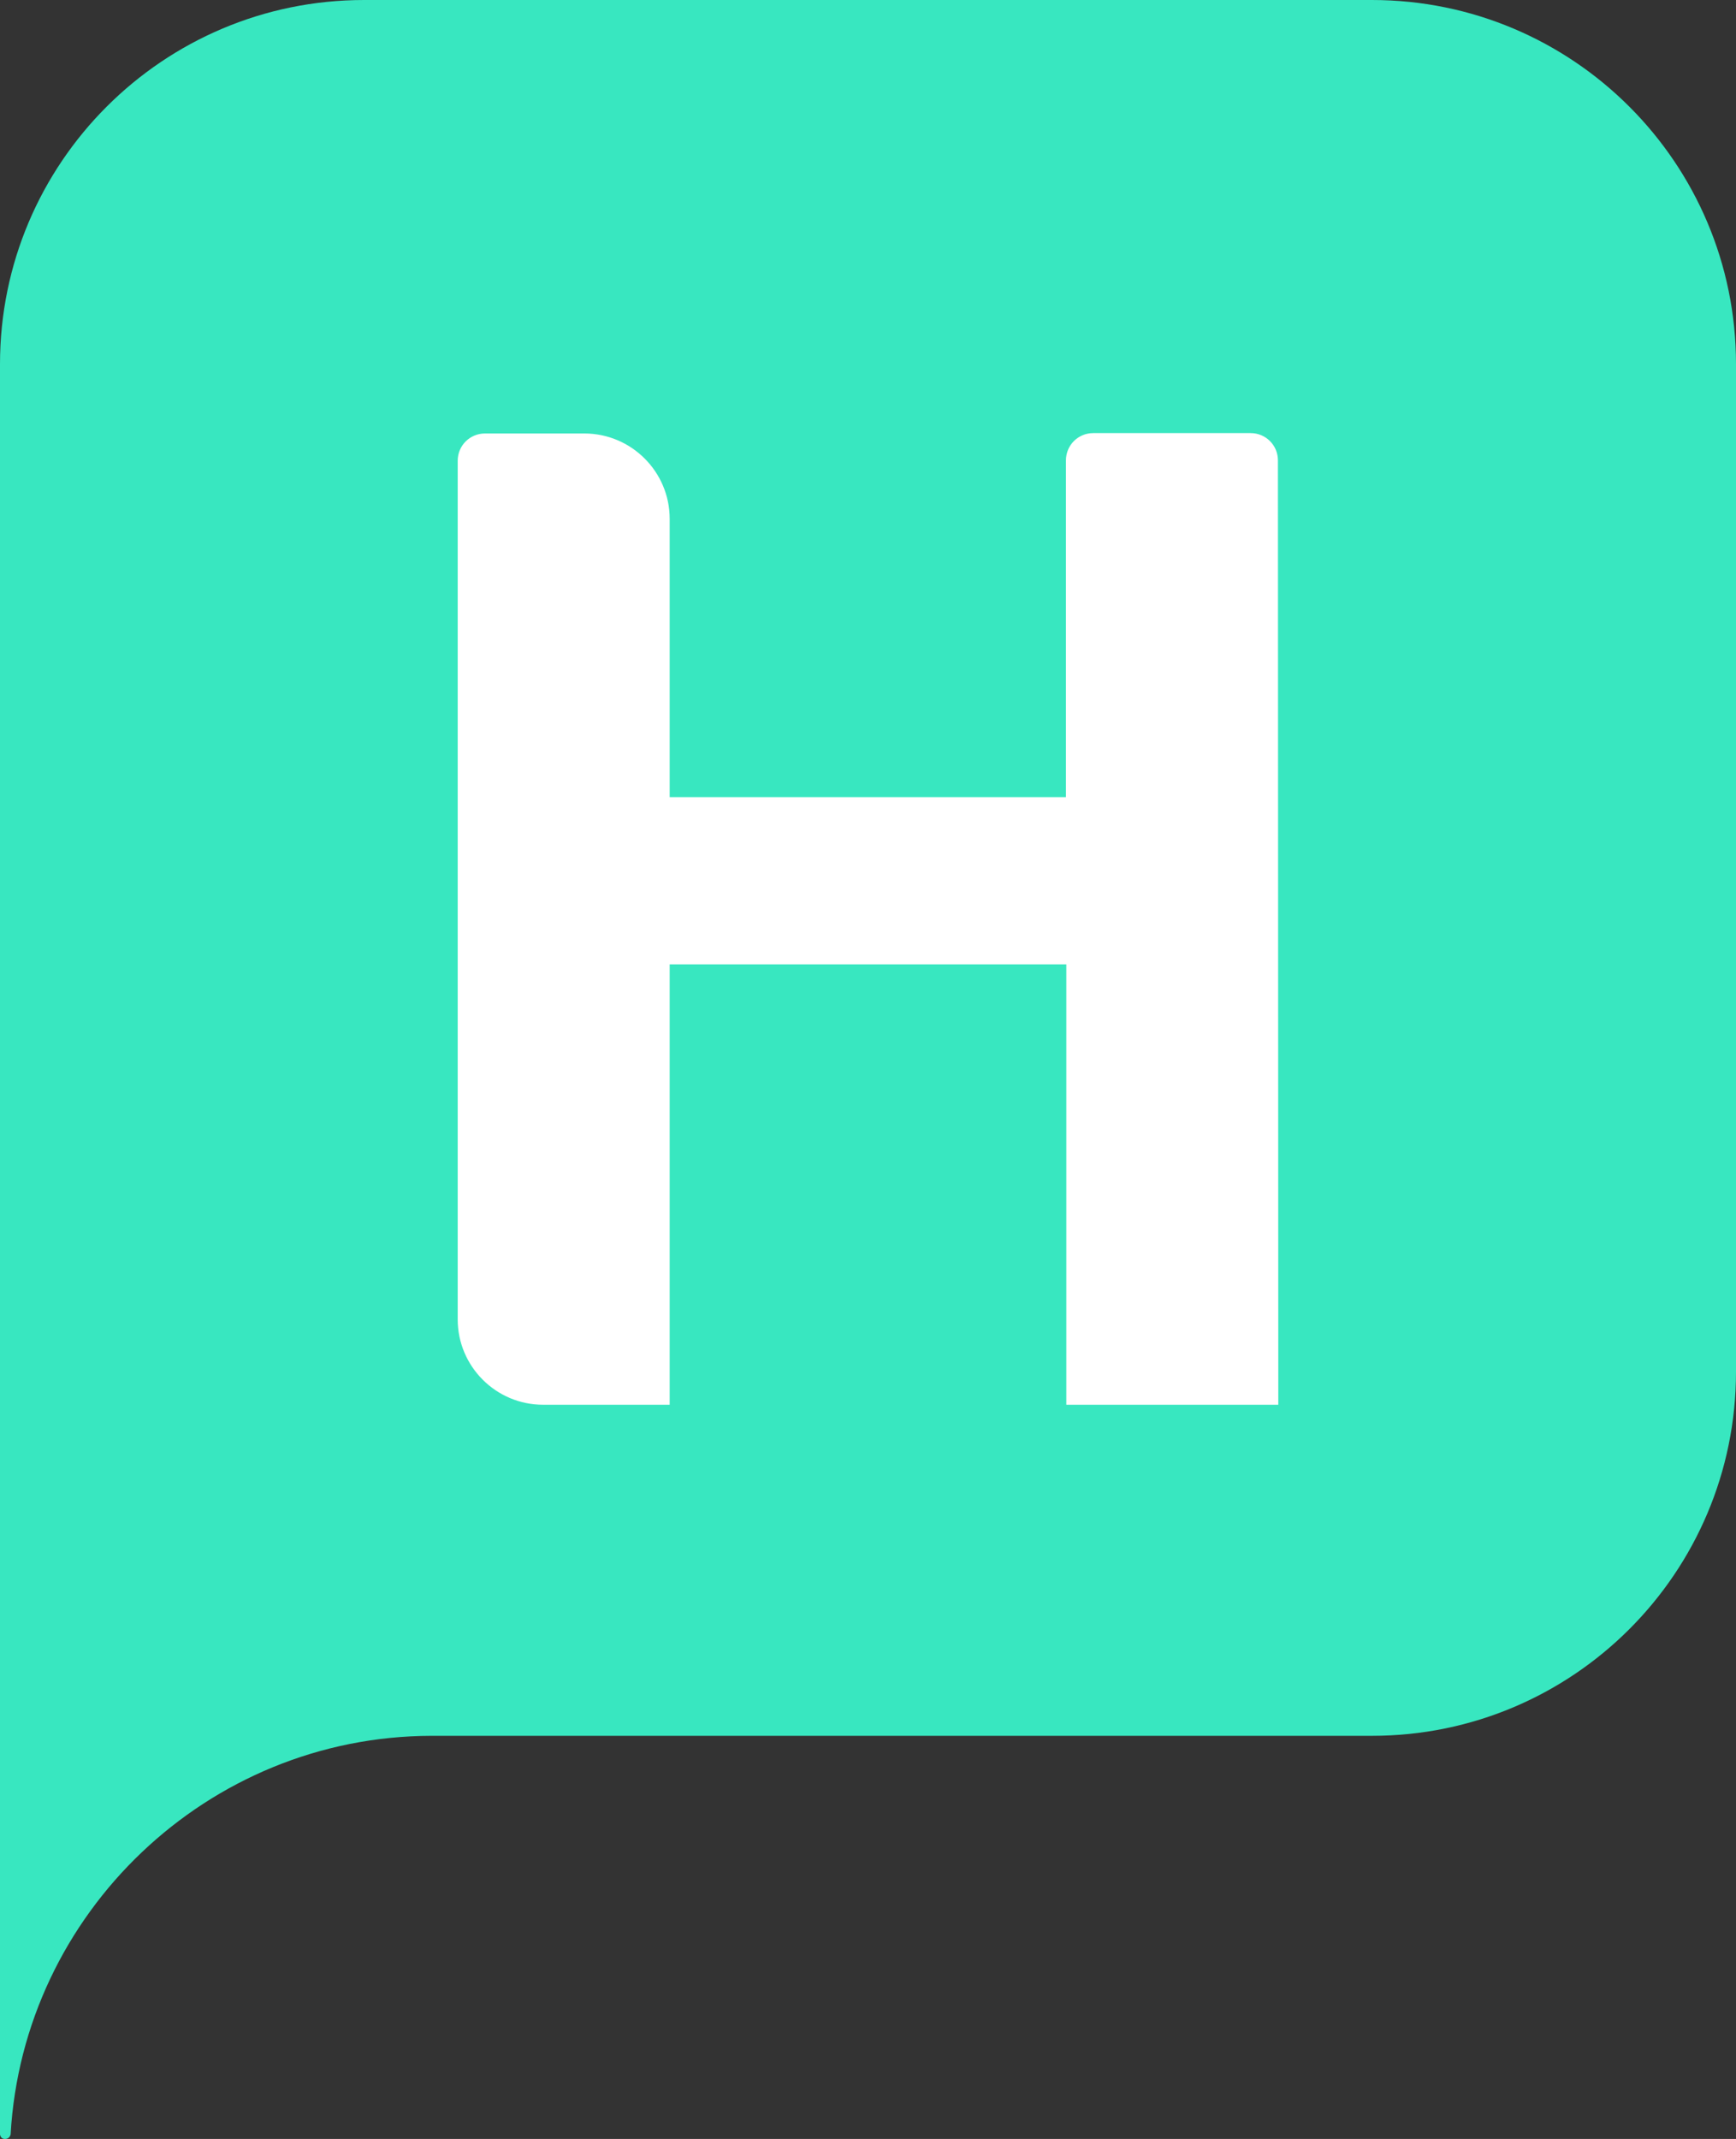 <?xml version="1.0" encoding="utf-8"?>
<!-- Generator: Adobe Illustrator 26.4.0, SVG Export Plug-In . SVG Version: 6.00 Build 0)  -->
<svg version="1.1" id="Layer_1" xmlns="http://www.w3.org/2000/svg" xmlns:xlink="http://www.w3.org/1999/xlink" x="0px" y="0px"
	 viewBox="0 0 457.8 564" style="enable-background:new 0 0 457.8 564;" xml:space="preserve">
<rect x="0" y="0" width="457.8" height="564" fill="#333333" stroke="none"/>
<style type="text/css">
	.st0{fill:#FFFFFF;}
	.st1{fill:#38E7C0;}
</style>
<rect x="107.2" y="104.1" class="st0" width="243.3" height="276.4"/>
<path class="st1" d="M361.8,0H96C43,0,0,43,0,96v233.2l0,0v233.6c0,0,0.1,1.2,1.3,1.2c1.3,0,1.5-1.2,1.5-1.2
	c3.3-58.3,51.9-105,111-105.1h248c53,0,96-43,96-96V96C457.8,43,414.8,0,361.8,0z M337.1,370.4h-55.9V254.3H176.6v116.1h-33.4
	c-12.4,0-22.5-10.1-22.5-22.5V121.5c0-4,3.2-7.2,7.2-7.2h26.2c12.4,0,22.5,10.1,22.5,22.5v73.4h104.5v-88.8c0-4,3.2-7.2,7.2-7.2
	h41.5c4,0,7.2,3.2,7.2,7.2L337.1,370.4L337.1,370.4L337.1,370.4z"/>
</svg>
